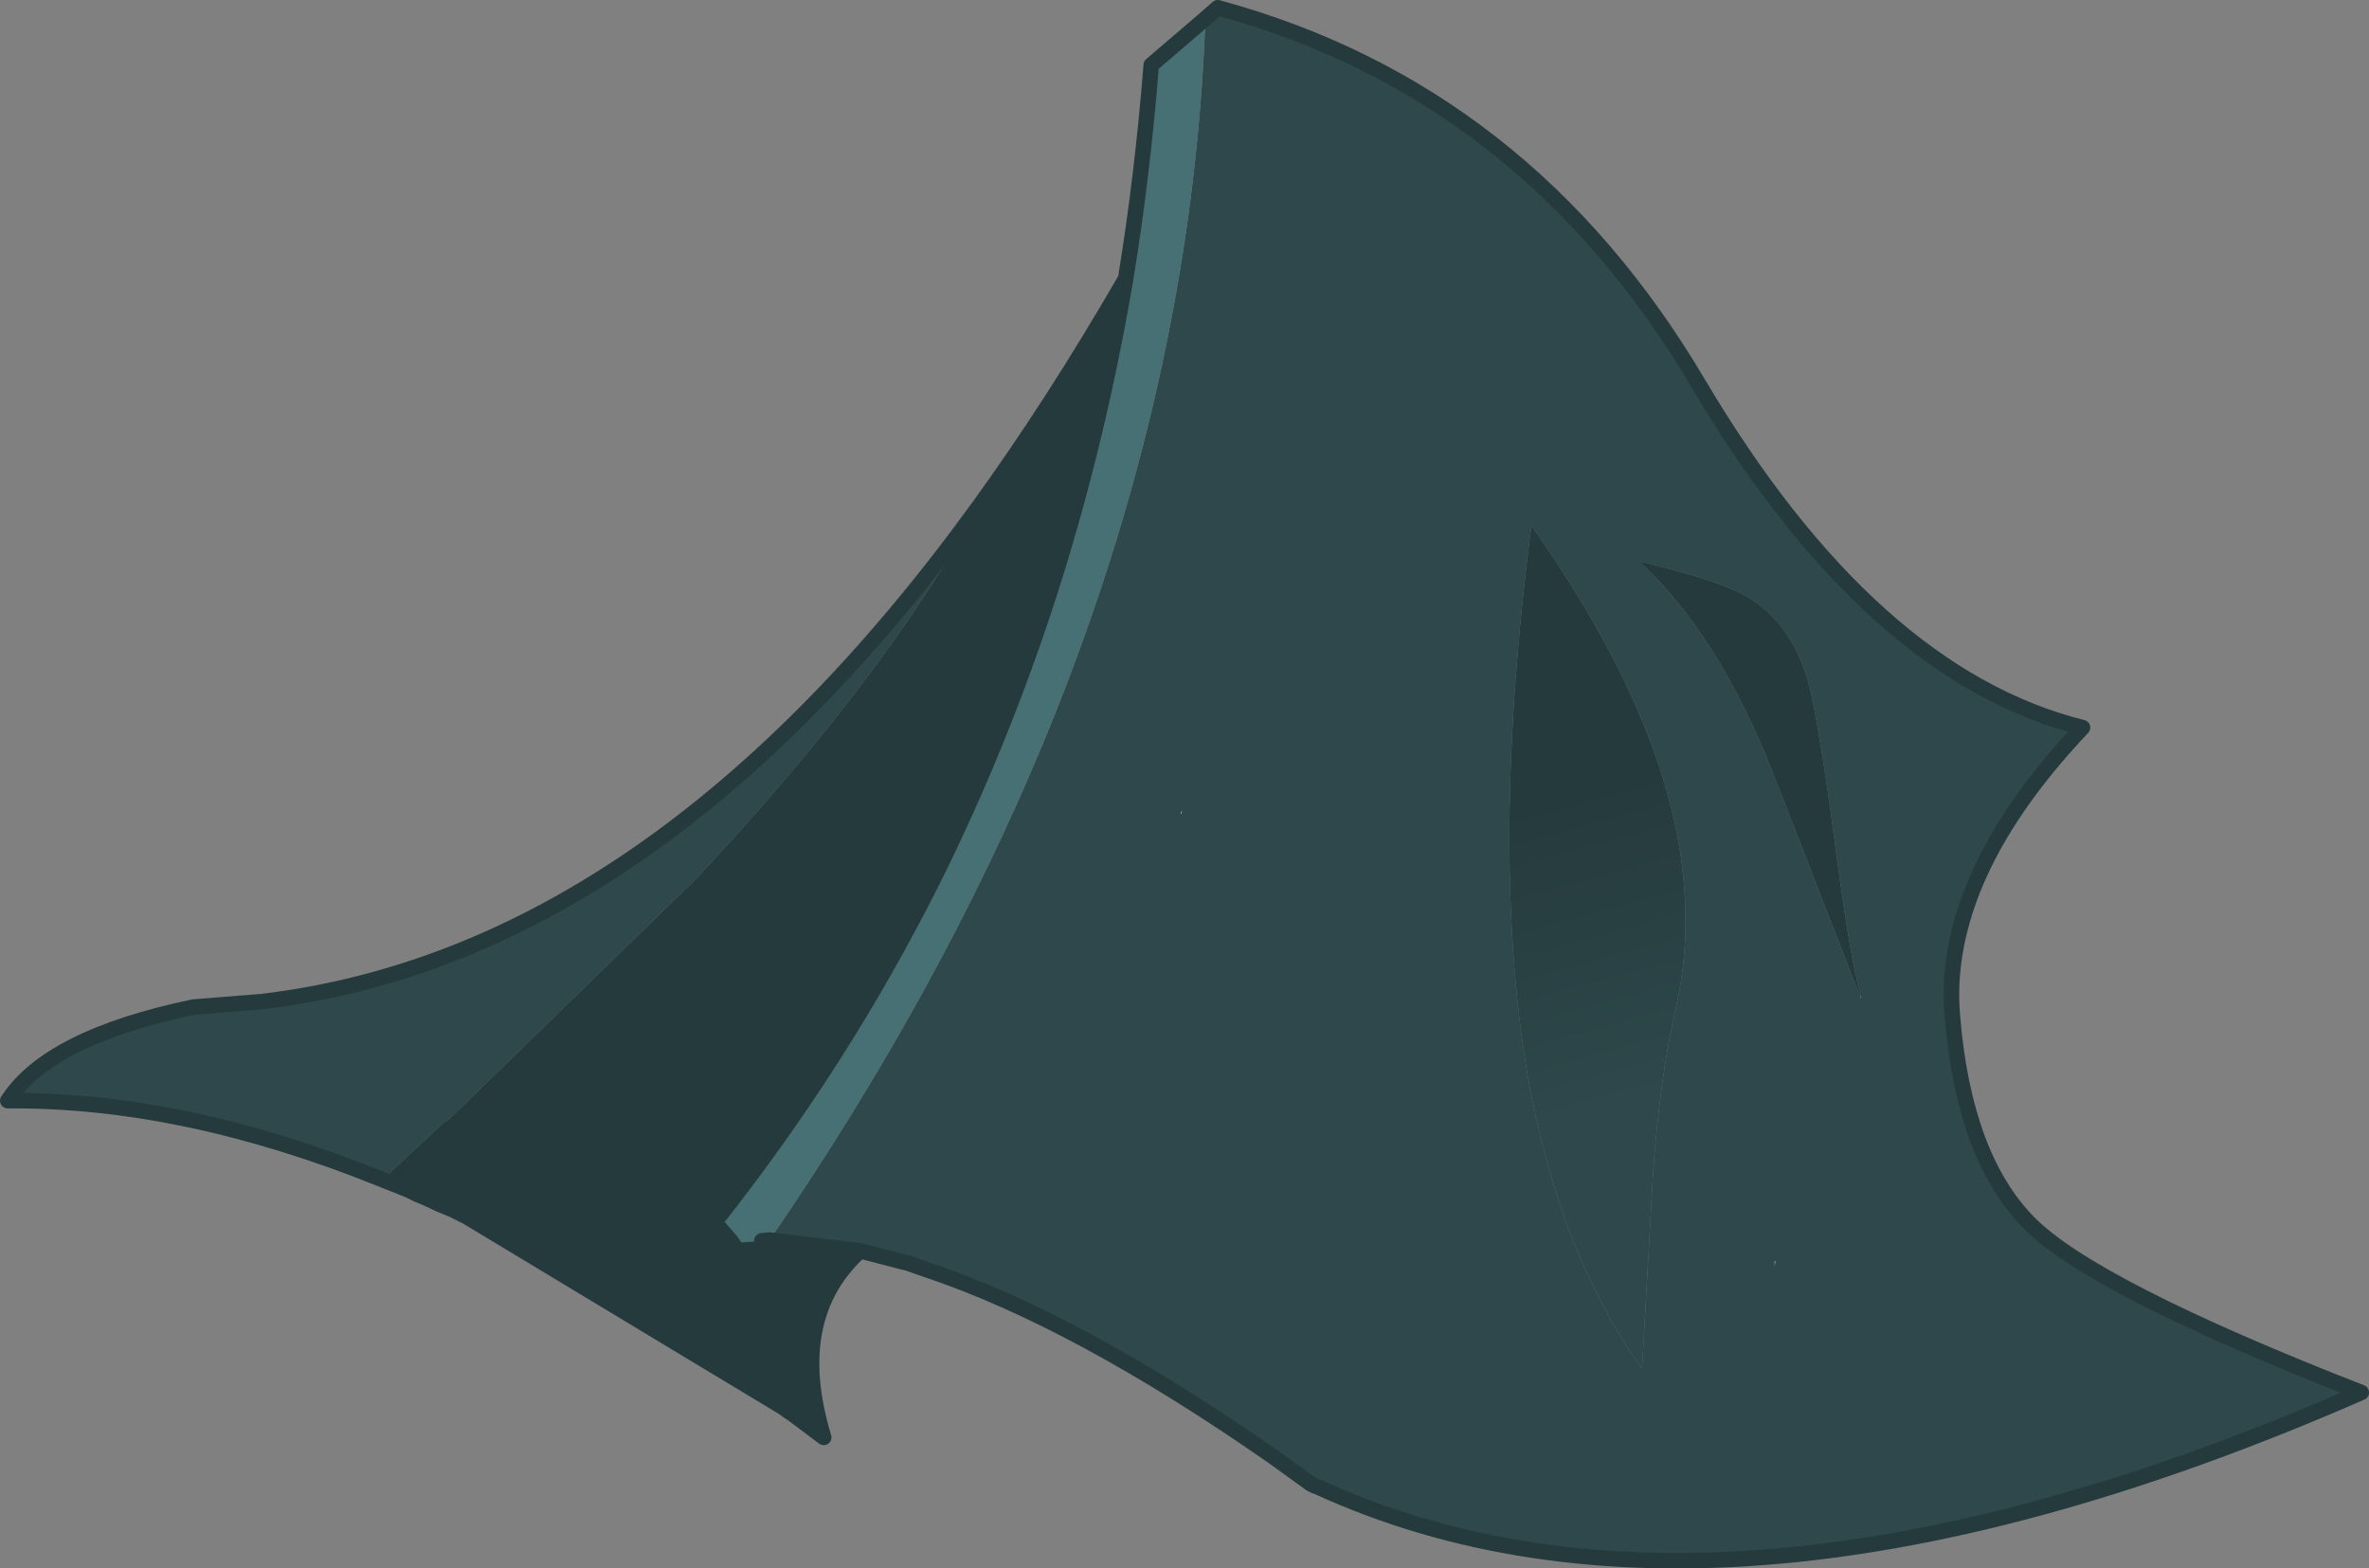 <?xml version="1.0"?>
<svg xmlns="http://www.w3.org/2000/svg" xmlns:xlink="http://www.w3.org/1999/xlink" width="153px" height="101.3px"><rect width="100%" height="100%" fill="#808080" stroke="none"/><g transform="matrix(1, 0, 0, 1, -203.15, -110.7)"><use xlink:href="#object-0" width="153" height="101.3" transform="matrix(1, 0, 0, 1, 203.15, 110.7)"/></g><defs><g transform="matrix(1, 0, 0, 1, -203.15, -110.7)" id="object-0"><path fill-rule="evenodd" fill="#2e484b" stroke="none" d="M281 111.9L281.8 111.2Q301.7 116.6 312.85 135.5Q324 154.3 337.65 157.7Q329.6 166.2 329.2 174.2Q329.15 175.3 329.25 176.4Q330 185.4 334.15 189.65Q338.25 193.85 355.65 200.65Q314.25 218.75 288.15 206.7L288.15 206.6L288.1 206.5L288.1 206.4L287.8 206.55L285.45 204.85Q272.7 195.95 262.95 192.7L261.65 192.25L261.6 192.25L258.7 191.5L252.85 190.8Q263.8 174.85 270.5 158.75Q280.15 135.5 281 111.9M227.85 186.9Q215 181.7 203.65 181.8Q206.3 177.7 215.65 175.75L220.05 175.4Q245.35 172.4 266.35 143.45Q260 154.9 247.55 168.05L247.55 168.1L247.5 168.05L247.45 168.05L247.2 168.35L232.15 183L231.75 183.25L231.65 183.35L227.85 186.9M279.4 163.25L279.45 163.25L279.5 163.05L279.4 163.25M323.35 175.1Q322.7 172.9 321.85 166.6Q320.85 158.95 320.15 155.65Q319.2 151.15 316 149.25Q314.25 148.2 309 146.95Q314.1 151.65 317.6 160.5L323.3 175.1L323.35 175.15L323.35 175.1M317.75 192.25L317.75 192.5L317.85 192.15L317.75 192.2L317.75 192.25M309.8 188.45Q310.15 181.15 311.45 175.5Q312.35 171.35 311.8 166.75Q310.6 156.75 302.05 144.65Q299.35 165.6 301.8 180.1Q303.85 191.7 309.2 199.1L309.8 188.45"/><path fill-rule="evenodd" fill="#477074" stroke="none" d="M281 111.9Q280.15 135.5 270.5 158.75Q263.8 174.85 252.85 190.8L252.35 190.85L250.45 191L250.35 190.85L249.3 189.65Q257.5 179.3 263.4 167.55Q267.8 158.7 270.9 149.1Q274.05 139.3 275.85 128.7Q276.95 121.95 277.5 114.9L281 111.9"/><path fill-rule="evenodd" fill="#253a3c" stroke="none" d="M252.85 190.8L258.7 191.5Q254 195.8 256.35 203.55L254.35 202.05L254.05 201.85L253.7 201.6L233.3 189.3L232.8 189.05L232.4 188.85L231.55 188.5L230.7 188.1L230.1 187.85L229.6 187.6L227.85 186.9L231.65 183.35L231.75 183.25L232.15 183L247.2 168.35L247.45 168.05L247.5 168.05L247.55 168.1L247.55 168.05Q260 154.9 266.35 143.45Q271.2 136.75 275.85 128.7Q274.05 139.3 270.9 149.1Q267.8 158.7 263.4 167.55Q257.5 179.3 249.3 189.65L250.35 190.85L250.45 191L252.35 190.85L252.85 190.8M323.3 175.1L317.6 160.5Q314.1 151.65 309 146.95Q314.25 148.2 316 149.25Q319.2 151.15 320.15 155.65Q320.85 158.95 321.85 166.6Q322.7 172.9 323.35 175.1L323.3 175.1M253.6 198.6Q252.45 193.7 250.45 191Q252.45 193.7 253.6 198.6"/><path fill-rule="evenodd" fill="#94c998" stroke="none" d="M261.6 192.25L261.65 192.25L261.6 192.25"/><path fill-rule="evenodd" fill="url(#gradient-L51017a3c927cda2f0c3abbc1c3fb41d1)" stroke="none" d="M287.8 206.55L288.1 206.4L288.1 206.5L288.15 206.6L288.15 206.7L288.1 206.7L287.8 206.55"/><path fill-rule="evenodd" fill="url(#gradient-Ldd2f27e7c79c2b11c32bb3d31b83600f)" stroke="none" d="M279.4 163.25L279.5 163.05L279.45 163.25L279.4 163.25"/><path fill-rule="evenodd" fill="#e4f9d4" stroke="none" d="M323.3 175.1L323.35 175.1L323.35 175.15L323.3 175.1"/><path fill-rule="evenodd" fill="#000000" fill-opacity="0.302" stroke="none" d="M317.85 192.15L317.75 192.25L317.85 192.15"/><path fill-rule="evenodd" fill="#fffff7" fill-opacity="0.302" stroke="none" d="M317.85 192.15L317.75 192.25L317.75 192.2L317.85 192.15"/><path fill-rule="evenodd" fill="url(#gradient-L5f562db4e7aa4aa54bea7e7da40ca0b3)" stroke="none" d="M309.8 188.45L309.2 199.1Q303.85 191.7 301.8 180.1Q299.35 165.6 302.05 144.65Q310.6 156.75 311.8 166.75Q312.35 171.35 311.45 175.5Q310.15 181.15 309.8 188.45"/><path fill="none" stroke="#253a3c" stroke-width="1" stroke-linecap="round" stroke-linejoin="round" d="M288.15 206.7Q314.25 218.75 355.65 200.65Q338.25 193.85 334.15 189.65Q330 185.4 329.25 176.4Q329.15 175.3 329.2 174.2Q329.6 166.2 337.65 157.7Q324 154.3 312.85 135.5Q301.7 116.6 281.8 111.2L281 111.9L277.5 114.9Q276.95 121.95 275.85 128.7Q271.2 136.75 266.35 143.45Q245.35 172.4 220.05 175.4L215.65 175.75Q206.3 177.7 203.65 181.8Q215 181.7 227.85 186.9L229.6 187.6L230.1 187.85L230.7 188.1L231.55 188.5L232.4 188.85L232.8 189.05L233.3 189.3L253.7 201.6L254.05 201.85L254.35 202.05L256.35 203.55Q254 195.8 258.7 191.5L252.85 190.8L252.35 190.85M258.7 191.5L261.6 192.25L261.65 192.25L262.95 192.7Q272.7 195.95 285.45 204.85L287.8 206.55L288.1 206.7L288.15 206.7M275.85 128.7Q274.05 139.3 270.9 149.1Q267.8 158.7 263.4 167.55Q257.5 179.3 249.3 189.65L250.35 190.85L250.45 191Q252.45 193.7 253.6 198.6"/></g><linearGradient gradientTransform="matrix(-0.005, -0.004, -0.011, 0.023, 277.35, 177.75)" gradientUnits="userSpaceOnUse" spreadMethod="pad" id="gradient-L51017a3c927cda2f0c3abbc1c3fb41d1" x1="-819.2" x2="819.2"><stop offset="0.314" stop-color="#94c998" stop-opacity="1"/><stop offset="0.914" stop-color="#b4daba" stop-opacity="1"/></linearGradient><linearGradient gradientTransform="matrix(-0.017, -0.005, -0.007, 0.028, 280, 180.15)" gradientUnits="userSpaceOnUse" spreadMethod="pad" id="gradient-Ldd2f27e7c79c2b11c32bb3d31b83600f" x1="-819.2" x2="819.2"><stop offset="0.314" stop-color="#94c998" stop-opacity="1"/><stop offset="0.914" stop-color="#b4daba" stop-opacity="1"/></linearGradient><linearGradient gradientTransform="matrix(0, 0.021, 0.011, -0.003, 306.3, 168)" gradientUnits="userSpaceOnUse" spreadMethod="pad" id="gradient-L5f562db4e7aa4aa54bea7e7da40ca0b3" x1="-819.2" x2="819.2"><stop offset="0.314" stop-color="#253a3c" stop-opacity="1"/><stop offset="0.914" stop-color="#2e484b" stop-opacity="1"/></linearGradient></defs></svg>
